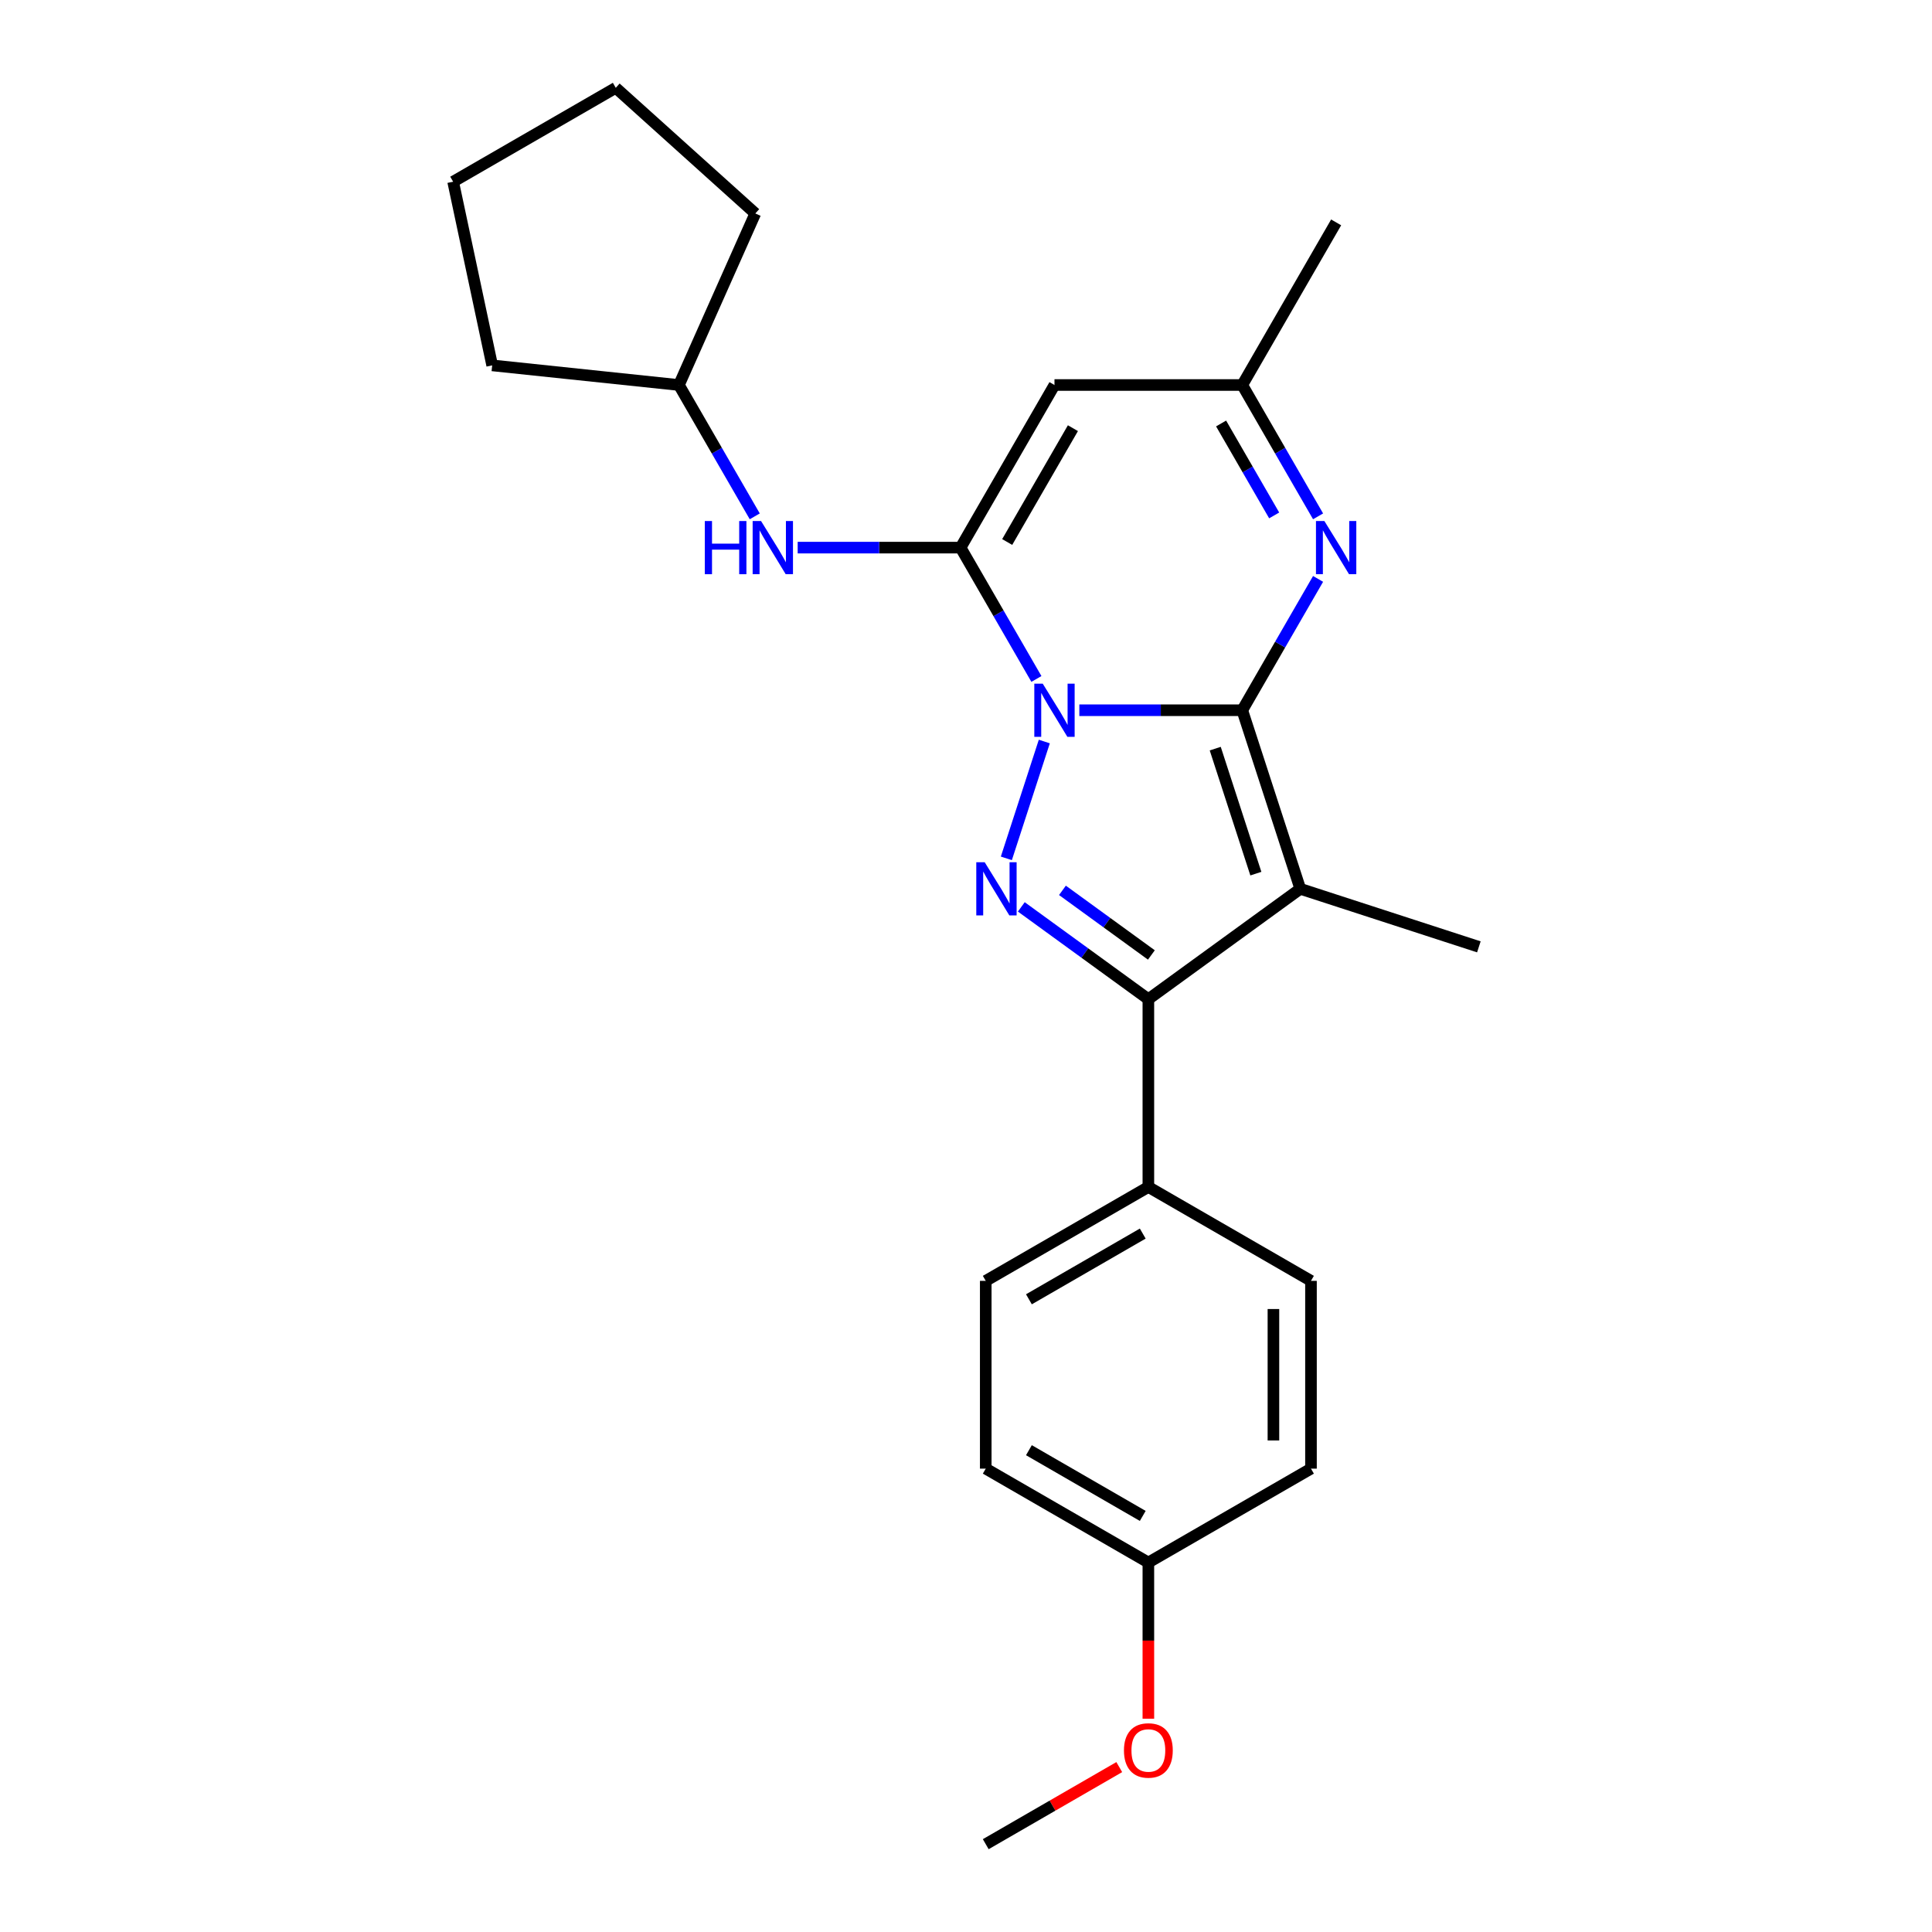 <?xml version='1.0' encoding='iso-8859-1'?>
<svg version='1.1' baseProfile='full'
              xmlns='http://www.w3.org/2000/svg'
                      xmlns:rdkit='http://www.rdkit.org/xml'
                      xmlns:xlink='http://www.w3.org/1999/xlink'
                  xml:space='preserve'
width='1000px' height='1000px' viewBox='0 0 1000 1000'>
<!-- END OF HEADER -->
<rect style='opacity:1.0;fill:#FFFFFF;stroke:none' width='1000' height='1000' x='0' y='0'> </rect>
<path class='bond-0' d='M 558.663,367.619 L 600.825,367.619' style='fill:none;fill-rule:evenodd;stroke:#0000FF;stroke-width:6px;stroke-linecap:butt;stroke-linejoin:miter;stroke-opacity:1' />
<path class='bond-0' d='M 600.825,367.619 L 642.987,367.619' style='fill:none;fill-rule:evenodd;stroke:#000000;stroke-width:6px;stroke-linecap:butt;stroke-linejoin:miter;stroke-opacity:1' />
<path class='bond-2' d='M 536.446,351.427 L 516.823,317.438' style='fill:none;fill-rule:evenodd;stroke:#0000FF;stroke-width:6px;stroke-linecap:butt;stroke-linejoin:miter;stroke-opacity:1' />
<path class='bond-2' d='M 516.823,317.438 L 497.199,283.448' style='fill:none;fill-rule:evenodd;stroke:#000000;stroke-width:6px;stroke-linecap:butt;stroke-linejoin:miter;stroke-opacity:1' />
<path class='bond-3' d='M 540.534,383.811 L 520.884,444.288' style='fill:none;fill-rule:evenodd;stroke:#0000FF;stroke-width:6px;stroke-linecap:butt;stroke-linejoin:miter;stroke-opacity:1' />
<path class='bond-1' d='M 642.987,367.619 L 673.021,460.054' style='fill:none;fill-rule:evenodd;stroke:#000000;stroke-width:6px;stroke-linecap:butt;stroke-linejoin:miter;stroke-opacity:1' />
<path class='bond-1' d='M 629.005,387.491 L 650.029,452.196' style='fill:none;fill-rule:evenodd;stroke:#000000;stroke-width:6px;stroke-linecap:butt;stroke-linejoin:miter;stroke-opacity:1' />
<path class='bond-5' d='M 642.987,367.619 L 662.61,333.63' style='fill:none;fill-rule:evenodd;stroke:#000000;stroke-width:6px;stroke-linecap:butt;stroke-linejoin:miter;stroke-opacity:1' />
<path class='bond-5' d='M 662.61,333.63 L 682.234,299.641' style='fill:none;fill-rule:evenodd;stroke:#0000FF;stroke-width:6px;stroke-linecap:butt;stroke-linejoin:miter;stroke-opacity:1' />
<path class='bond-12' d='M 673.021,460.054 L 765.456,490.088' style='fill:none;fill-rule:evenodd;stroke:#000000;stroke-width:6px;stroke-linecap:butt;stroke-linejoin:miter;stroke-opacity:1' />
<path class='bond-24' d='M 673.021,460.054 L 594.391,517.182' style='fill:none;fill-rule:evenodd;stroke:#000000;stroke-width:6px;stroke-linecap:butt;stroke-linejoin:miter;stroke-opacity:1' />
<path class='bond-6' d='M 497.199,283.448 L 545.795,199.278' style='fill:none;fill-rule:evenodd;stroke:#000000;stroke-width:6px;stroke-linecap:butt;stroke-linejoin:miter;stroke-opacity:1' />
<path class='bond-6' d='M 521.322,280.542 L 555.34,221.623' style='fill:none;fill-rule:evenodd;stroke:#000000;stroke-width:6px;stroke-linecap:butt;stroke-linejoin:miter;stroke-opacity:1' />
<path class='bond-8' d='M 497.199,283.448 L 455.037,283.448' style='fill:none;fill-rule:evenodd;stroke:#000000;stroke-width:6px;stroke-linecap:butt;stroke-linejoin:miter;stroke-opacity:1' />
<path class='bond-8' d='M 455.037,283.448 L 412.875,283.448' style='fill:none;fill-rule:evenodd;stroke:#0000FF;stroke-width:6px;stroke-linecap:butt;stroke-linejoin:miter;stroke-opacity:1' />
<path class='bond-4' d='M 528.629,469.403 L 561.51,493.293' style='fill:none;fill-rule:evenodd;stroke:#0000FF;stroke-width:6px;stroke-linecap:butt;stroke-linejoin:miter;stroke-opacity:1' />
<path class='bond-4' d='M 561.51,493.293 L 594.391,517.182' style='fill:none;fill-rule:evenodd;stroke:#000000;stroke-width:6px;stroke-linecap:butt;stroke-linejoin:miter;stroke-opacity:1' />
<path class='bond-4' d='M 549.919,460.844 L 572.936,477.567' style='fill:none;fill-rule:evenodd;stroke:#0000FF;stroke-width:6px;stroke-linecap:butt;stroke-linejoin:miter;stroke-opacity:1' />
<path class='bond-4' d='M 572.936,477.567 L 595.952,494.289' style='fill:none;fill-rule:evenodd;stroke:#000000;stroke-width:6px;stroke-linecap:butt;stroke-linejoin:miter;stroke-opacity:1' />
<path class='bond-9' d='M 594.391,517.182 L 594.391,614.374' style='fill:none;fill-rule:evenodd;stroke:#000000;stroke-width:6px;stroke-linecap:butt;stroke-linejoin:miter;stroke-opacity:1' />
<path class='bond-25' d='M 682.234,267.256 L 662.61,233.267' style='fill:none;fill-rule:evenodd;stroke:#0000FF;stroke-width:6px;stroke-linecap:butt;stroke-linejoin:miter;stroke-opacity:1' />
<path class='bond-25' d='M 662.61,233.267 L 642.987,199.278' style='fill:none;fill-rule:evenodd;stroke:#000000;stroke-width:6px;stroke-linecap:butt;stroke-linejoin:miter;stroke-opacity:1' />
<path class='bond-25' d='M 659.513,266.779 L 645.776,242.986' style='fill:none;fill-rule:evenodd;stroke:#0000FF;stroke-width:6px;stroke-linecap:butt;stroke-linejoin:miter;stroke-opacity:1' />
<path class='bond-25' d='M 645.776,242.986 L 632.04,219.194' style='fill:none;fill-rule:evenodd;stroke:#000000;stroke-width:6px;stroke-linecap:butt;stroke-linejoin:miter;stroke-opacity:1' />
<path class='bond-7' d='M 545.795,199.278 L 642.987,199.278' style='fill:none;fill-rule:evenodd;stroke:#000000;stroke-width:6px;stroke-linecap:butt;stroke-linejoin:miter;stroke-opacity:1' />
<path class='bond-18' d='M 642.987,199.278 L 691.583,115.107' style='fill:none;fill-rule:evenodd;stroke:#000000;stroke-width:6px;stroke-linecap:butt;stroke-linejoin:miter;stroke-opacity:1' />
<path class='bond-14' d='M 390.659,267.256 L 371.035,233.267' style='fill:none;fill-rule:evenodd;stroke:#0000FF;stroke-width:6px;stroke-linecap:butt;stroke-linejoin:miter;stroke-opacity:1' />
<path class='bond-14' d='M 371.035,233.267 L 351.411,199.278' style='fill:none;fill-rule:evenodd;stroke:#000000;stroke-width:6px;stroke-linecap:butt;stroke-linejoin:miter;stroke-opacity:1' />
<path class='bond-10' d='M 594.391,614.374 L 510.22,662.97' style='fill:none;fill-rule:evenodd;stroke:#000000;stroke-width:6px;stroke-linecap:butt;stroke-linejoin:miter;stroke-opacity:1' />
<path class='bond-10' d='M 591.484,638.497 L 532.565,672.515' style='fill:none;fill-rule:evenodd;stroke:#000000;stroke-width:6px;stroke-linecap:butt;stroke-linejoin:miter;stroke-opacity:1' />
<path class='bond-11' d='M 594.391,614.374 L 678.561,662.97' style='fill:none;fill-rule:evenodd;stroke:#000000;stroke-width:6px;stroke-linecap:butt;stroke-linejoin:miter;stroke-opacity:1' />
<path class='bond-16' d='M 510.22,662.97 L 510.22,760.162' style='fill:none;fill-rule:evenodd;stroke:#000000;stroke-width:6px;stroke-linecap:butt;stroke-linejoin:miter;stroke-opacity:1' />
<path class='bond-15' d='M 678.561,662.97 L 678.561,760.162' style='fill:none;fill-rule:evenodd;stroke:#000000;stroke-width:6px;stroke-linecap:butt;stroke-linejoin:miter;stroke-opacity:1' />
<path class='bond-15' d='M 659.123,677.549 L 659.123,745.583' style='fill:none;fill-rule:evenodd;stroke:#000000;stroke-width:6px;stroke-linecap:butt;stroke-linejoin:miter;stroke-opacity:1' />
<path class='bond-13' d='M 594.391,808.758 L 678.561,760.162' style='fill:none;fill-rule:evenodd;stroke:#000000;stroke-width:6px;stroke-linecap:butt;stroke-linejoin:miter;stroke-opacity:1' />
<path class='bond-17' d='M 594.391,808.758 L 594.391,849.18' style='fill:none;fill-rule:evenodd;stroke:#000000;stroke-width:6px;stroke-linecap:butt;stroke-linejoin:miter;stroke-opacity:1' />
<path class='bond-17' d='M 594.391,849.18 L 594.391,889.602' style='fill:none;fill-rule:evenodd;stroke:#FF0000;stroke-width:6px;stroke-linecap:butt;stroke-linejoin:miter;stroke-opacity:1' />
<path class='bond-26' d='M 594.391,808.758 L 510.22,760.162' style='fill:none;fill-rule:evenodd;stroke:#000000;stroke-width:6px;stroke-linecap:butt;stroke-linejoin:miter;stroke-opacity:1' />
<path class='bond-26' d='M 591.484,784.634 L 532.565,750.617' style='fill:none;fill-rule:evenodd;stroke:#000000;stroke-width:6px;stroke-linecap:butt;stroke-linejoin:miter;stroke-opacity:1' />
<path class='bond-20' d='M 351.411,199.278 L 254.752,189.118' style='fill:none;fill-rule:evenodd;stroke:#000000;stroke-width:6px;stroke-linecap:butt;stroke-linejoin:miter;stroke-opacity:1' />
<path class='bond-21' d='M 351.411,199.278 L 390.943,110.489' style='fill:none;fill-rule:evenodd;stroke:#000000;stroke-width:6px;stroke-linecap:butt;stroke-linejoin:miter;stroke-opacity:1' />
<path class='bond-19' d='M 579.326,914.647 L 544.773,934.596' style='fill:none;fill-rule:evenodd;stroke:#FF0000;stroke-width:6px;stroke-linecap:butt;stroke-linejoin:miter;stroke-opacity:1' />
<path class='bond-19' d='M 544.773,934.596 L 510.22,954.545' style='fill:none;fill-rule:evenodd;stroke:#000000;stroke-width:6px;stroke-linecap:butt;stroke-linejoin:miter;stroke-opacity:1' />
<path class='bond-22' d='M 254.752,189.118 L 234.544,94.05' style='fill:none;fill-rule:evenodd;stroke:#000000;stroke-width:6px;stroke-linecap:butt;stroke-linejoin:miter;stroke-opacity:1' />
<path class='bond-23' d='M 390.943,110.489 L 318.715,45.455' style='fill:none;fill-rule:evenodd;stroke:#000000;stroke-width:6px;stroke-linecap:butt;stroke-linejoin:miter;stroke-opacity:1' />
<path class='bond-27' d='M 234.544,94.05 L 318.715,45.455' style='fill:none;fill-rule:evenodd;stroke:#000000;stroke-width:6px;stroke-linecap:butt;stroke-linejoin:miter;stroke-opacity:1' />
<path  class='atom-0' d='M 539.711 353.857
L 548.73 368.435
Q 549.624 369.874, 551.063 372.479
Q 552.501 375.083, 552.579 375.239
L 552.579 353.857
L 556.233 353.857
L 556.233 381.381
L 552.462 381.381
L 542.782 365.442
Q 541.654 363.576, 540.449 361.438
Q 539.283 359.299, 538.933 358.639
L 538.933 381.381
L 535.356 381.381
L 535.356 353.857
L 539.711 353.857
' fill='#0000FF'/>
<path  class='atom-4' d='M 509.677 446.292
L 518.696 460.87
Q 519.59 462.309, 521.029 464.914
Q 522.467 467.518, 522.545 467.674
L 522.545 446.292
L 526.199 446.292
L 526.199 473.816
L 522.428 473.816
L 512.748 457.877
Q 511.621 456.011, 510.415 453.873
Q 509.249 451.734, 508.899 451.074
L 508.899 473.816
L 505.323 473.816
L 505.323 446.292
L 509.677 446.292
' fill='#0000FF'/>
<path  class='atom-6' d='M 685.498 269.686
L 694.518 284.265
Q 695.412 285.703, 696.85 288.308
Q 698.289 290.913, 698.367 291.068
L 698.367 269.686
L 702.021 269.686
L 702.021 297.211
L 698.25 297.211
L 688.57 281.271
Q 687.442 279.405, 686.237 277.267
Q 685.071 275.129, 684.721 274.468
L 684.721 297.211
L 681.144 297.211
L 681.144 269.686
L 685.498 269.686
' fill='#0000FF'/>
<path  class='atom-9' d='M 364.804 269.686
L 368.536 269.686
L 368.536 281.388
L 382.61 281.388
L 382.61 269.686
L 386.342 269.686
L 386.342 297.211
L 382.61 297.211
L 382.61 284.498
L 368.536 284.498
L 368.536 297.211
L 364.804 297.211
L 364.804 269.686
' fill='#0000FF'/>
<path  class='atom-9' d='M 393.923 269.686
L 402.942 284.265
Q 403.836 285.703, 405.275 288.308
Q 406.713 290.913, 406.791 291.068
L 406.791 269.686
L 410.445 269.686
L 410.445 297.211
L 406.674 297.211
L 396.994 281.271
Q 395.867 279.405, 394.662 277.267
Q 393.495 275.129, 393.145 274.468
L 393.145 297.211
L 389.569 297.211
L 389.569 269.686
L 393.923 269.686
' fill='#0000FF'/>
<path  class='atom-18' d='M 581.756 906.027
Q 581.756 899.418, 585.022 895.725
Q 588.287 892.032, 594.391 892.032
Q 600.494 892.032, 603.76 895.725
Q 607.026 899.418, 607.026 906.027
Q 607.026 912.714, 603.721 916.524
Q 600.417 920.295, 594.391 920.295
Q 588.326 920.295, 585.022 916.524
Q 581.756 912.753, 581.756 906.027
M 594.391 917.185
Q 598.59 917.185, 600.844 914.386
Q 603.138 911.548, 603.138 906.027
Q 603.138 900.623, 600.844 897.902
Q 598.59 895.142, 594.391 895.142
Q 590.192 895.142, 587.898 897.863
Q 585.644 900.585, 585.644 906.027
Q 585.644 911.587, 587.898 914.386
Q 590.192 917.185, 594.391 917.185
' fill='#FF0000'/>
</svg>
